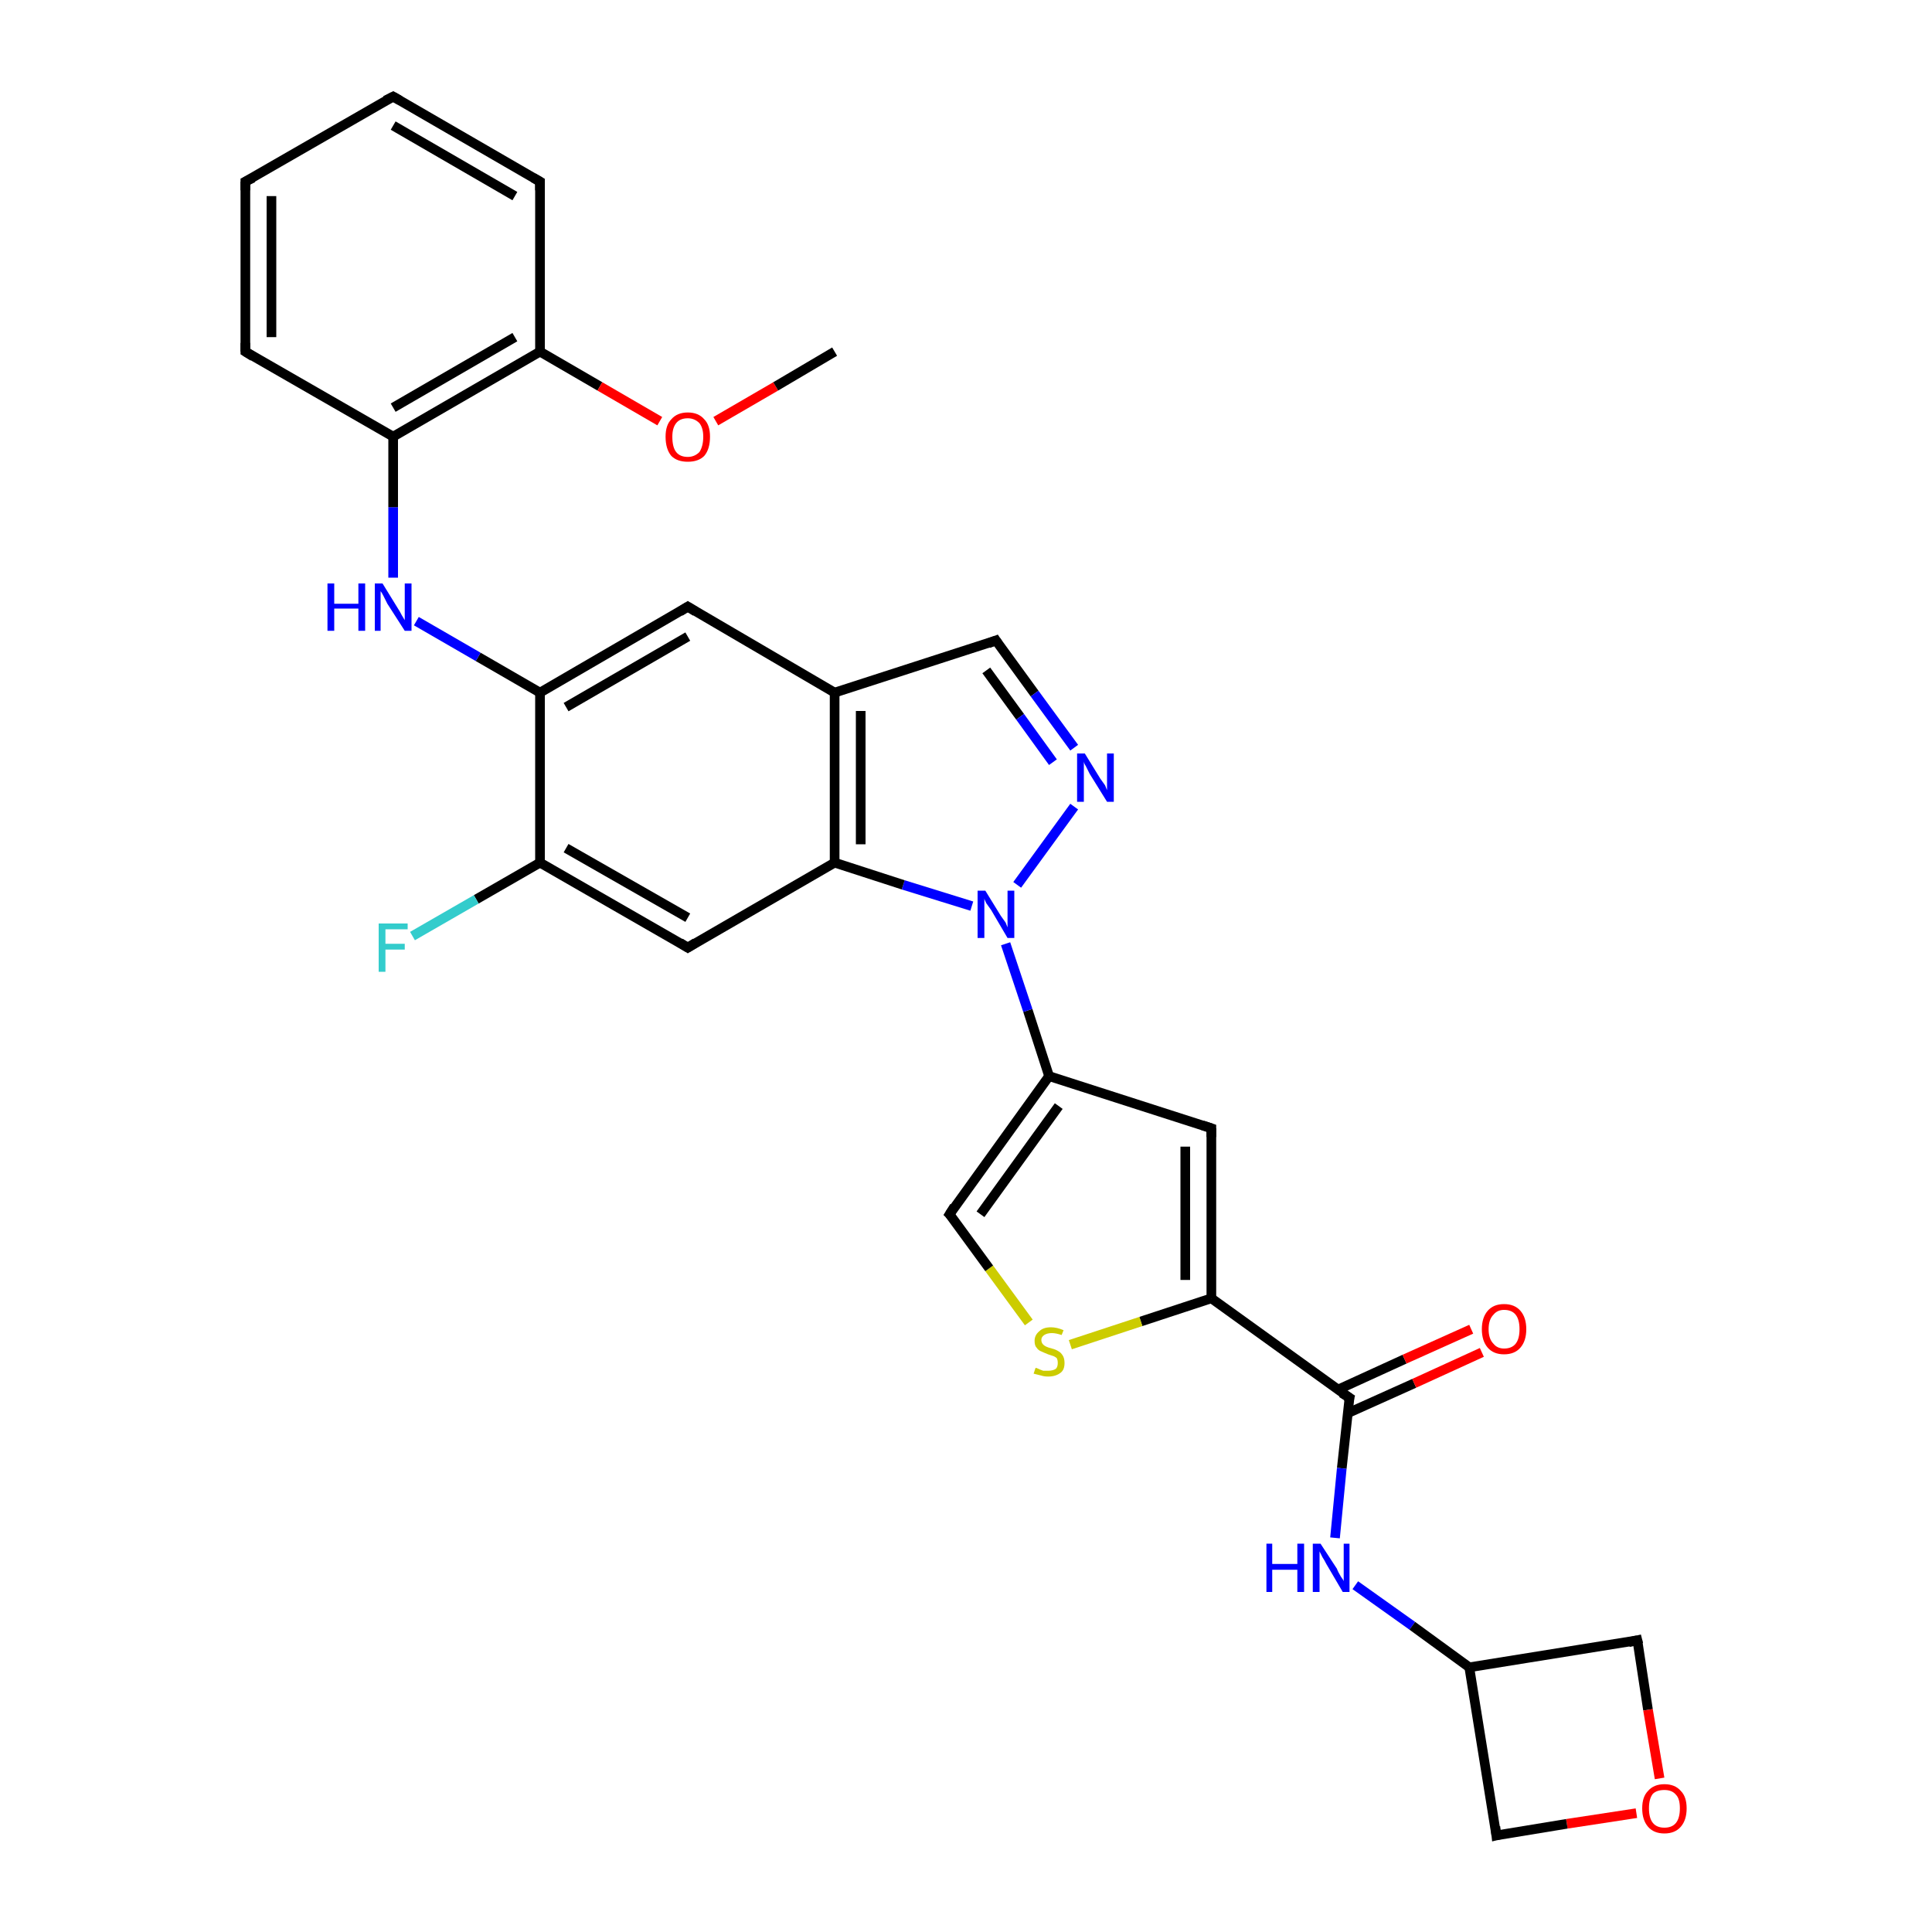 <?xml version='1.0' encoding='iso-8859-1'?>
<svg version='1.1' baseProfile='full'
              xmlns='http://www.w3.org/2000/svg'
                      xmlns:rdkit='http://www.rdkit.org/xml'
                      xmlns:xlink='http://www.w3.org/1999/xlink'
                  xml:space='preserve'
width='200px' height='200px' viewBox='0 0 200 200'>
<!-- END OF HEADER -->
<rect style='opacity:1.0;fill:#FFFFFF;stroke:none' width='200.0' height='200.0' x='0.0' y='0.0'> </rect>
<path class='bond-0 atom-0 atom-24' d='M 108.6,111.4 L 106.4,104.6' style='fill:none;fill-rule:evenodd;stroke:#000000;stroke-width:1.0px;stroke-linecap:butt;stroke-linejoin:miter;stroke-opacity:1' />
<path class='bond-0 atom-0 atom-24' d='M 106.4,104.6 L 104.1,97.7' style='fill:none;fill-rule:evenodd;stroke:#0000FF;stroke-width:1.0px;stroke-linecap:butt;stroke-linejoin:miter;stroke-opacity:1' />
<path class='bond-1 atom-0 atom-9' d='M 108.6,111.4 L 125.4,116.8' style='fill:none;fill-rule:evenodd;stroke:#000000;stroke-width:1.0px;stroke-linecap:butt;stroke-linejoin:miter;stroke-opacity:1' />
<path class='bond-2 atom-0 atom-11' d='M 108.6,111.4 L 98.3,125.7' style='fill:none;fill-rule:evenodd;stroke:#000000;stroke-width:1.0px;stroke-linecap:butt;stroke-linejoin:miter;stroke-opacity:1' />
<path class='bond-2 atom-0 atom-11' d='M 109.6,114.5 L 101.5,125.7' style='fill:none;fill-rule:evenodd;stroke:#000000;stroke-width:1.0px;stroke-linecap:butt;stroke-linejoin:miter;stroke-opacity:1' />
<path class='bond-3 atom-24 atom-1' d='M 100.6,93.8 L 93.5,91.6' style='fill:none;fill-rule:evenodd;stroke:#0000FF;stroke-width:1.0px;stroke-linecap:butt;stroke-linejoin:miter;stroke-opacity:1' />
<path class='bond-3 atom-24 atom-1' d='M 93.5,91.6 L 86.4,89.3' style='fill:none;fill-rule:evenodd;stroke:#000000;stroke-width:1.0px;stroke-linecap:butt;stroke-linejoin:miter;stroke-opacity:1' />
<path class='bond-4 atom-24 atom-25' d='M 105.3,91.6 L 111.2,83.5' style='fill:none;fill-rule:evenodd;stroke:#0000FF;stroke-width:1.0px;stroke-linecap:butt;stroke-linejoin:miter;stroke-opacity:1' />
<path class='bond-5 atom-1 atom-22' d='M 86.4,89.3 L 86.4,71.7' style='fill:none;fill-rule:evenodd;stroke:#000000;stroke-width:1.0px;stroke-linecap:butt;stroke-linejoin:miter;stroke-opacity:1' />
<path class='bond-5 atom-1 atom-22' d='M 89.1,87.4 L 89.1,73.6' style='fill:none;fill-rule:evenodd;stroke:#000000;stroke-width:1.0px;stroke-linecap:butt;stroke-linejoin:miter;stroke-opacity:1' />
<path class='bond-6 atom-1 atom-4' d='M 86.4,89.3 L 71.2,98.1' style='fill:none;fill-rule:evenodd;stroke:#000000;stroke-width:1.0px;stroke-linecap:butt;stroke-linejoin:miter;stroke-opacity:1' />
<path class='bond-7 atom-22 atom-3' d='M 86.4,71.7 L 103.1,66.3' style='fill:none;fill-rule:evenodd;stroke:#000000;stroke-width:1.0px;stroke-linecap:butt;stroke-linejoin:miter;stroke-opacity:1' />
<path class='bond-8 atom-22 atom-7' d='M 86.4,71.7 L 71.2,62.8' style='fill:none;fill-rule:evenodd;stroke:#000000;stroke-width:1.0px;stroke-linecap:butt;stroke-linejoin:miter;stroke-opacity:1' />
<path class='bond-9 atom-3 atom-25' d='M 103.1,66.3 L 107.1,71.8' style='fill:none;fill-rule:evenodd;stroke:#000000;stroke-width:1.0px;stroke-linecap:butt;stroke-linejoin:miter;stroke-opacity:1' />
<path class='bond-9 atom-3 atom-25' d='M 107.1,71.8 L 111.2,77.4' style='fill:none;fill-rule:evenodd;stroke:#0000FF;stroke-width:1.0px;stroke-linecap:butt;stroke-linejoin:miter;stroke-opacity:1' />
<path class='bond-9 atom-3 atom-25' d='M 102.1,69.4 L 105.6,74.2' style='fill:none;fill-rule:evenodd;stroke:#000000;stroke-width:1.0px;stroke-linecap:butt;stroke-linejoin:miter;stroke-opacity:1' />
<path class='bond-9 atom-3 atom-25' d='M 105.6,74.2 L 109.0,78.9' style='fill:none;fill-rule:evenodd;stroke:#0000FF;stroke-width:1.0px;stroke-linecap:butt;stroke-linejoin:miter;stroke-opacity:1' />
<path class='bond-10 atom-4 atom-5' d='M 71.2,98.1 L 55.9,89.3' style='fill:none;fill-rule:evenodd;stroke:#000000;stroke-width:1.0px;stroke-linecap:butt;stroke-linejoin:miter;stroke-opacity:1' />
<path class='bond-10 atom-4 atom-5' d='M 71.2,95.0 L 58.6,87.8' style='fill:none;fill-rule:evenodd;stroke:#000000;stroke-width:1.0px;stroke-linecap:butt;stroke-linejoin:miter;stroke-opacity:1' />
<path class='bond-11 atom-5 atom-6' d='M 55.9,89.3 L 55.9,71.7' style='fill:none;fill-rule:evenodd;stroke:#000000;stroke-width:1.0px;stroke-linecap:butt;stroke-linejoin:miter;stroke-opacity:1' />
<path class='bond-12 atom-5 atom-23' d='M 55.9,89.3 L 49.3,93.1' style='fill:none;fill-rule:evenodd;stroke:#000000;stroke-width:1.0px;stroke-linecap:butt;stroke-linejoin:miter;stroke-opacity:1' />
<path class='bond-12 atom-5 atom-23' d='M 49.3,93.1 L 42.7,96.9' style='fill:none;fill-rule:evenodd;stroke:#33CCCC;stroke-width:1.0px;stroke-linecap:butt;stroke-linejoin:miter;stroke-opacity:1' />
<path class='bond-13 atom-6 atom-7' d='M 55.9,71.7 L 71.2,62.8' style='fill:none;fill-rule:evenodd;stroke:#000000;stroke-width:1.0px;stroke-linecap:butt;stroke-linejoin:miter;stroke-opacity:1' />
<path class='bond-13 atom-6 atom-7' d='M 58.6,73.2 L 71.2,65.9' style='fill:none;fill-rule:evenodd;stroke:#000000;stroke-width:1.0px;stroke-linecap:butt;stroke-linejoin:miter;stroke-opacity:1' />
<path class='bond-14 atom-6 atom-2' d='M 55.9,71.7 L 49.5,68.0' style='fill:none;fill-rule:evenodd;stroke:#000000;stroke-width:1.0px;stroke-linecap:butt;stroke-linejoin:miter;stroke-opacity:1' />
<path class='bond-14 atom-6 atom-2' d='M 49.5,68.0 L 43.1,64.3' style='fill:none;fill-rule:evenodd;stroke:#0000FF;stroke-width:1.0px;stroke-linecap:butt;stroke-linejoin:miter;stroke-opacity:1' />
<path class='bond-15 atom-2 atom-8' d='M 40.7,59.8 L 40.7,52.5' style='fill:none;fill-rule:evenodd;stroke:#0000FF;stroke-width:1.0px;stroke-linecap:butt;stroke-linejoin:miter;stroke-opacity:1' />
<path class='bond-15 atom-2 atom-8' d='M 40.7,52.5 L 40.7,45.2' style='fill:none;fill-rule:evenodd;stroke:#000000;stroke-width:1.0px;stroke-linecap:butt;stroke-linejoin:miter;stroke-opacity:1' />
<path class='bond-16 atom-8 atom-14' d='M 40.7,45.2 L 55.9,36.4' style='fill:none;fill-rule:evenodd;stroke:#000000;stroke-width:1.0px;stroke-linecap:butt;stroke-linejoin:miter;stroke-opacity:1' />
<path class='bond-16 atom-8 atom-14' d='M 40.7,42.2 L 53.3,34.9' style='fill:none;fill-rule:evenodd;stroke:#000000;stroke-width:1.0px;stroke-linecap:butt;stroke-linejoin:miter;stroke-opacity:1' />
<path class='bond-17 atom-8 atom-18' d='M 40.7,45.2 L 25.4,36.4' style='fill:none;fill-rule:evenodd;stroke:#000000;stroke-width:1.0px;stroke-linecap:butt;stroke-linejoin:miter;stroke-opacity:1' />
<path class='bond-18 atom-9 atom-10' d='M 125.4,116.8 L 125.4,134.4' style='fill:none;fill-rule:evenodd;stroke:#000000;stroke-width:1.0px;stroke-linecap:butt;stroke-linejoin:miter;stroke-opacity:1' />
<path class='bond-18 atom-9 atom-10' d='M 122.7,118.7 L 122.7,132.5' style='fill:none;fill-rule:evenodd;stroke:#000000;stroke-width:1.0px;stroke-linecap:butt;stroke-linejoin:miter;stroke-opacity:1' />
<path class='bond-19 atom-10 atom-30' d='M 125.4,134.4 L 118.1,136.8' style='fill:none;fill-rule:evenodd;stroke:#000000;stroke-width:1.0px;stroke-linecap:butt;stroke-linejoin:miter;stroke-opacity:1' />
<path class='bond-19 atom-10 atom-30' d='M 118.1,136.8 L 110.8,139.2' style='fill:none;fill-rule:evenodd;stroke:#CCCC00;stroke-width:1.0px;stroke-linecap:butt;stroke-linejoin:miter;stroke-opacity:1' />
<path class='bond-20 atom-10 atom-12' d='M 125.4,134.4 L 139.7,144.7' style='fill:none;fill-rule:evenodd;stroke:#000000;stroke-width:1.0px;stroke-linecap:butt;stroke-linejoin:miter;stroke-opacity:1' />
<path class='bond-21 atom-30 atom-11' d='M 106.5,136.9 L 102.4,131.3' style='fill:none;fill-rule:evenodd;stroke:#CCCC00;stroke-width:1.0px;stroke-linecap:butt;stroke-linejoin:miter;stroke-opacity:1' />
<path class='bond-21 atom-30 atom-11' d='M 102.4,131.3 L 98.3,125.7' style='fill:none;fill-rule:evenodd;stroke:#000000;stroke-width:1.0px;stroke-linecap:butt;stroke-linejoin:miter;stroke-opacity:1' />
<path class='bond-22 atom-12 atom-27' d='M 139.5,146.3 L 146.4,143.2' style='fill:none;fill-rule:evenodd;stroke:#000000;stroke-width:1.0px;stroke-linecap:butt;stroke-linejoin:miter;stroke-opacity:1' />
<path class='bond-22 atom-12 atom-27' d='M 146.4,143.2 L 153.4,140.0' style='fill:none;fill-rule:evenodd;stroke:#FF0000;stroke-width:1.0px;stroke-linecap:butt;stroke-linejoin:miter;stroke-opacity:1' />
<path class='bond-22 atom-12 atom-27' d='M 138.4,143.9 L 145.4,140.7' style='fill:none;fill-rule:evenodd;stroke:#000000;stroke-width:1.0px;stroke-linecap:butt;stroke-linejoin:miter;stroke-opacity:1' />
<path class='bond-22 atom-12 atom-27' d='M 145.4,140.7 L 152.3,137.6' style='fill:none;fill-rule:evenodd;stroke:#FF0000;stroke-width:1.0px;stroke-linecap:butt;stroke-linejoin:miter;stroke-opacity:1' />
<path class='bond-23 atom-12 atom-26' d='M 139.7,144.7 L 138.9,152.0' style='fill:none;fill-rule:evenodd;stroke:#000000;stroke-width:1.0px;stroke-linecap:butt;stroke-linejoin:miter;stroke-opacity:1' />
<path class='bond-23 atom-12 atom-26' d='M 138.9,152.0 L 138.2,159.2' style='fill:none;fill-rule:evenodd;stroke:#0000FF;stroke-width:1.0px;stroke-linecap:butt;stroke-linejoin:miter;stroke-opacity:1' />
<path class='bond-24 atom-26 atom-13' d='M 140.3,164.1 L 146.2,168.3' style='fill:none;fill-rule:evenodd;stroke:#0000FF;stroke-width:1.0px;stroke-linecap:butt;stroke-linejoin:miter;stroke-opacity:1' />
<path class='bond-24 atom-26 atom-13' d='M 146.2,168.3 L 152.1,172.6' style='fill:none;fill-rule:evenodd;stroke:#000000;stroke-width:1.0px;stroke-linecap:butt;stroke-linejoin:miter;stroke-opacity:1' />
<path class='bond-25 atom-13 atom-19' d='M 152.1,172.6 L 169.5,169.8' style='fill:none;fill-rule:evenodd;stroke:#000000;stroke-width:1.0px;stroke-linecap:butt;stroke-linejoin:miter;stroke-opacity:1' />
<path class='bond-26 atom-13 atom-20' d='M 152.1,172.6 L 154.9,190.0' style='fill:none;fill-rule:evenodd;stroke:#000000;stroke-width:1.0px;stroke-linecap:butt;stroke-linejoin:miter;stroke-opacity:1' />
<path class='bond-27 atom-14 atom-29' d='M 55.9,36.4 L 62.1,40.0' style='fill:none;fill-rule:evenodd;stroke:#000000;stroke-width:1.0px;stroke-linecap:butt;stroke-linejoin:miter;stroke-opacity:1' />
<path class='bond-27 atom-14 atom-29' d='M 62.1,40.0 L 68.3,43.6' style='fill:none;fill-rule:evenodd;stroke:#FF0000;stroke-width:1.0px;stroke-linecap:butt;stroke-linejoin:miter;stroke-opacity:1' />
<path class='bond-28 atom-14 atom-15' d='M 55.9,36.4 L 55.9,18.8' style='fill:none;fill-rule:evenodd;stroke:#000000;stroke-width:1.0px;stroke-linecap:butt;stroke-linejoin:miter;stroke-opacity:1' />
<path class='bond-29 atom-15 atom-16' d='M 55.9,18.8 L 40.7,10.0' style='fill:none;fill-rule:evenodd;stroke:#000000;stroke-width:1.0px;stroke-linecap:butt;stroke-linejoin:miter;stroke-opacity:1' />
<path class='bond-29 atom-15 atom-16' d='M 53.3,20.3 L 40.7,13.0' style='fill:none;fill-rule:evenodd;stroke:#000000;stroke-width:1.0px;stroke-linecap:butt;stroke-linejoin:miter;stroke-opacity:1' />
<path class='bond-30 atom-16 atom-17' d='M 40.7,10.0 L 25.4,18.8' style='fill:none;fill-rule:evenodd;stroke:#000000;stroke-width:1.0px;stroke-linecap:butt;stroke-linejoin:miter;stroke-opacity:1' />
<path class='bond-31 atom-17 atom-18' d='M 25.4,18.8 L 25.4,36.4' style='fill:none;fill-rule:evenodd;stroke:#000000;stroke-width:1.0px;stroke-linecap:butt;stroke-linejoin:miter;stroke-opacity:1' />
<path class='bond-31 atom-17 atom-18' d='M 28.1,20.3 L 28.1,34.9' style='fill:none;fill-rule:evenodd;stroke:#000000;stroke-width:1.0px;stroke-linecap:butt;stroke-linejoin:miter;stroke-opacity:1' />
<path class='bond-32 atom-19 atom-28' d='M 169.5,169.8 L 170.6,177.0' style='fill:none;fill-rule:evenodd;stroke:#000000;stroke-width:1.0px;stroke-linecap:butt;stroke-linejoin:miter;stroke-opacity:1' />
<path class='bond-32 atom-19 atom-28' d='M 170.6,177.0 L 171.8,184.1' style='fill:none;fill-rule:evenodd;stroke:#FF0000;stroke-width:1.0px;stroke-linecap:butt;stroke-linejoin:miter;stroke-opacity:1' />
<path class='bond-33 atom-28 atom-20' d='M 169.4,187.7 L 162.2,188.8' style='fill:none;fill-rule:evenodd;stroke:#FF0000;stroke-width:1.0px;stroke-linecap:butt;stroke-linejoin:miter;stroke-opacity:1' />
<path class='bond-33 atom-28 atom-20' d='M 162.2,188.8 L 154.9,190.0' style='fill:none;fill-rule:evenodd;stroke:#000000;stroke-width:1.0px;stroke-linecap:butt;stroke-linejoin:miter;stroke-opacity:1' />
<path class='bond-34 atom-29 atom-21' d='M 74.1,43.6 L 80.3,40.0' style='fill:none;fill-rule:evenodd;stroke:#FF0000;stroke-width:1.0px;stroke-linecap:butt;stroke-linejoin:miter;stroke-opacity:1' />
<path class='bond-34 atom-29 atom-21' d='M 80.3,40.0 L 86.4,36.4' style='fill:none;fill-rule:evenodd;stroke:#000000;stroke-width:1.0px;stroke-linecap:butt;stroke-linejoin:miter;stroke-opacity:1' />
<path d='M 102.3,66.6 L 103.1,66.3 L 103.3,66.6' style='fill:none;stroke:#000000;stroke-width:1.0px;stroke-linecap:butt;stroke-linejoin:miter;stroke-miterlimit:10;stroke-opacity:1;' />
<path d='M 72.0,97.6 L 71.2,98.1 L 70.4,97.6' style='fill:none;stroke:#000000;stroke-width:1.0px;stroke-linecap:butt;stroke-linejoin:miter;stroke-miterlimit:10;stroke-opacity:1;' />
<path d='M 72.0,63.3 L 71.2,62.8 L 70.4,63.3' style='fill:none;stroke:#000000;stroke-width:1.0px;stroke-linecap:butt;stroke-linejoin:miter;stroke-miterlimit:10;stroke-opacity:1;' />
<path d='M 124.5,116.5 L 125.4,116.8 L 125.4,117.7' style='fill:none;stroke:#000000;stroke-width:1.0px;stroke-linecap:butt;stroke-linejoin:miter;stroke-miterlimit:10;stroke-opacity:1;' />
<path d='M 98.8,124.9 L 98.3,125.7 L 98.5,125.9' style='fill:none;stroke:#000000;stroke-width:1.0px;stroke-linecap:butt;stroke-linejoin:miter;stroke-miterlimit:10;stroke-opacity:1;' />
<path d='M 138.9,144.2 L 139.7,144.7 L 139.6,145.1' style='fill:none;stroke:#000000;stroke-width:1.0px;stroke-linecap:butt;stroke-linejoin:miter;stroke-miterlimit:10;stroke-opacity:1;' />
<path d='M 55.9,19.7 L 55.9,18.8 L 55.2,18.4' style='fill:none;stroke:#000000;stroke-width:1.0px;stroke-linecap:butt;stroke-linejoin:miter;stroke-miterlimit:10;stroke-opacity:1;' />
<path d='M 41.4,10.4 L 40.7,10.0 L 39.9,10.4' style='fill:none;stroke:#000000;stroke-width:1.0px;stroke-linecap:butt;stroke-linejoin:miter;stroke-miterlimit:10;stroke-opacity:1;' />
<path d='M 26.2,18.4 L 25.4,18.8 L 25.4,19.7' style='fill:none;stroke:#000000;stroke-width:1.0px;stroke-linecap:butt;stroke-linejoin:miter;stroke-miterlimit:10;stroke-opacity:1;' />
<path d='M 26.2,36.9 L 25.4,36.4 L 25.4,35.5' style='fill:none;stroke:#000000;stroke-width:1.0px;stroke-linecap:butt;stroke-linejoin:miter;stroke-miterlimit:10;stroke-opacity:1;' />
<path d='M 168.6,170.0 L 169.5,169.8 L 169.6,170.2' style='fill:none;stroke:#000000;stroke-width:1.0px;stroke-linecap:butt;stroke-linejoin:miter;stroke-miterlimit:10;stroke-opacity:1;' />
<path d='M 154.8,189.1 L 154.9,190.0 L 155.3,189.9' style='fill:none;stroke:#000000;stroke-width:1.0px;stroke-linecap:butt;stroke-linejoin:miter;stroke-miterlimit:10;stroke-opacity:1;' />
<path class='atom-2' d='M 33.9 60.4
L 34.6 60.4
L 34.6 62.5
L 37.1 62.5
L 37.1 60.4
L 37.8 60.4
L 37.8 65.3
L 37.1 65.3
L 37.1 63.0
L 34.6 63.0
L 34.6 65.3
L 33.9 65.3
L 33.9 60.4
' fill='#0000FF'/>
<path class='atom-2' d='M 39.6 60.4
L 41.2 63.0
Q 41.4 63.3, 41.6 63.7
Q 41.9 64.2, 41.9 64.2
L 41.9 60.4
L 42.6 60.4
L 42.6 65.3
L 41.9 65.3
L 40.1 62.5
Q 39.9 62.1, 39.7 61.7
Q 39.5 61.3, 39.4 61.2
L 39.4 65.3
L 38.8 65.3
L 38.8 60.4
L 39.6 60.4
' fill='#0000FF'/>
<path class='atom-23' d='M 39.2 95.6
L 42.2 95.6
L 42.2 96.2
L 39.9 96.2
L 39.9 97.7
L 41.9 97.7
L 41.9 98.3
L 39.9 98.3
L 39.9 100.6
L 39.2 100.6
L 39.2 95.6
' fill='#33CCCC'/>
<path class='atom-24' d='M 102.0 92.2
L 103.6 94.8
Q 103.8 95.1, 104.1 95.5
Q 104.3 96.0, 104.3 96.0
L 104.3 92.2
L 105.0 92.2
L 105.0 97.1
L 104.3 97.1
L 102.6 94.2
Q 102.4 93.9, 102.1 93.5
Q 101.9 93.1, 101.9 93.0
L 101.9 97.1
L 101.2 97.1
L 101.2 92.2
L 102.0 92.2
' fill='#0000FF'/>
<path class='atom-25' d='M 112.3 78.0
L 113.9 80.6
Q 114.1 80.9, 114.4 81.3
Q 114.6 81.8, 114.6 81.8
L 114.6 78.0
L 115.3 78.0
L 115.3 83.0
L 114.6 83.0
L 112.8 80.1
Q 112.6 79.7, 112.4 79.3
Q 112.2 79.0, 112.2 78.8
L 112.2 83.0
L 111.5 83.0
L 111.5 78.0
L 112.3 78.0
' fill='#0000FF'/>
<path class='atom-26' d='M 131.1 159.8
L 131.7 159.8
L 131.7 161.9
L 134.3 161.9
L 134.3 159.8
L 135.0 159.8
L 135.0 164.8
L 134.3 164.8
L 134.3 162.5
L 131.7 162.5
L 131.7 164.8
L 131.1 164.8
L 131.1 159.8
' fill='#0000FF'/>
<path class='atom-26' d='M 136.7 159.8
L 138.4 162.4
Q 138.5 162.7, 138.8 163.2
Q 139.1 163.6, 139.1 163.7
L 139.1 159.8
L 139.7 159.8
L 139.7 164.8
L 139.0 164.8
L 137.3 161.9
Q 137.1 161.5, 136.9 161.2
Q 136.7 160.8, 136.6 160.6
L 136.6 164.8
L 135.9 164.8
L 135.9 159.8
L 136.7 159.8
' fill='#0000FF'/>
<path class='atom-27' d='M 153.4 137.6
Q 153.4 136.4, 154.0 135.7
Q 154.6 135.0, 155.7 135.0
Q 156.8 135.0, 157.4 135.7
Q 158.0 136.4, 158.0 137.6
Q 158.0 138.8, 157.4 139.5
Q 156.8 140.2, 155.7 140.2
Q 154.6 140.2, 154.0 139.5
Q 153.4 138.8, 153.4 137.6
M 155.7 139.6
Q 156.5 139.6, 156.9 139.1
Q 157.3 138.6, 157.3 137.6
Q 157.3 136.6, 156.9 136.1
Q 156.5 135.6, 155.7 135.6
Q 155.0 135.6, 154.6 136.1
Q 154.1 136.6, 154.1 137.6
Q 154.1 138.6, 154.6 139.1
Q 155.0 139.6, 155.7 139.6
' fill='#FF0000'/>
<path class='atom-28' d='M 170.0 187.2
Q 170.0 186.0, 170.6 185.4
Q 171.2 184.7, 172.3 184.7
Q 173.4 184.7, 174.0 185.4
Q 174.6 186.0, 174.6 187.2
Q 174.6 188.4, 174.0 189.1
Q 173.4 189.8, 172.3 189.8
Q 171.2 189.8, 170.6 189.1
Q 170.0 188.4, 170.0 187.2
M 172.3 189.2
Q 173.1 189.2, 173.5 188.7
Q 173.9 188.2, 173.9 187.2
Q 173.9 186.2, 173.5 185.8
Q 173.1 185.3, 172.3 185.3
Q 171.5 185.3, 171.1 185.7
Q 170.7 186.2, 170.7 187.2
Q 170.7 188.2, 171.1 188.7
Q 171.5 189.2, 172.3 189.2
' fill='#FF0000'/>
<path class='atom-29' d='M 68.9 45.2
Q 68.9 44.0, 69.5 43.4
Q 70.1 42.7, 71.2 42.7
Q 72.3 42.7, 72.9 43.4
Q 73.5 44.0, 73.5 45.2
Q 73.5 46.5, 72.9 47.2
Q 72.3 47.8, 71.2 47.8
Q 70.1 47.8, 69.5 47.2
Q 68.9 46.5, 68.9 45.2
M 71.2 47.3
Q 71.9 47.3, 72.4 46.8
Q 72.8 46.2, 72.8 45.2
Q 72.8 44.3, 72.4 43.8
Q 71.9 43.3, 71.2 43.3
Q 70.4 43.3, 70.0 43.8
Q 69.6 44.3, 69.6 45.2
Q 69.6 46.3, 70.0 46.8
Q 70.4 47.3, 71.2 47.3
' fill='#FF0000'/>
<path class='atom-30' d='M 107.2 141.6
Q 107.3 141.6, 107.5 141.7
Q 107.7 141.8, 108.0 141.9
Q 108.3 141.9, 108.5 141.9
Q 109.0 141.9, 109.3 141.7
Q 109.5 141.5, 109.5 141.1
Q 109.5 140.8, 109.4 140.6
Q 109.3 140.5, 109.1 140.4
Q 108.8 140.3, 108.5 140.2
Q 108.0 140.0, 107.8 139.9
Q 107.5 139.8, 107.3 139.5
Q 107.1 139.3, 107.1 138.8
Q 107.1 138.2, 107.6 137.8
Q 108.0 137.4, 108.8 137.4
Q 109.4 137.4, 110.1 137.7
L 109.9 138.2
Q 109.3 138.0, 108.9 138.0
Q 108.4 138.0, 108.1 138.2
Q 107.8 138.4, 107.8 138.7
Q 107.8 139.0, 108.0 139.2
Q 108.1 139.3, 108.3 139.4
Q 108.5 139.5, 108.9 139.6
Q 109.3 139.7, 109.6 139.9
Q 109.8 140.0, 110.0 140.3
Q 110.2 140.6, 110.2 141.1
Q 110.2 141.8, 109.8 142.1
Q 109.3 142.5, 108.5 142.5
Q 108.1 142.5, 107.8 142.4
Q 107.4 142.3, 107.0 142.2
L 107.2 141.6
' fill='#CCCC00'/>
</svg>

